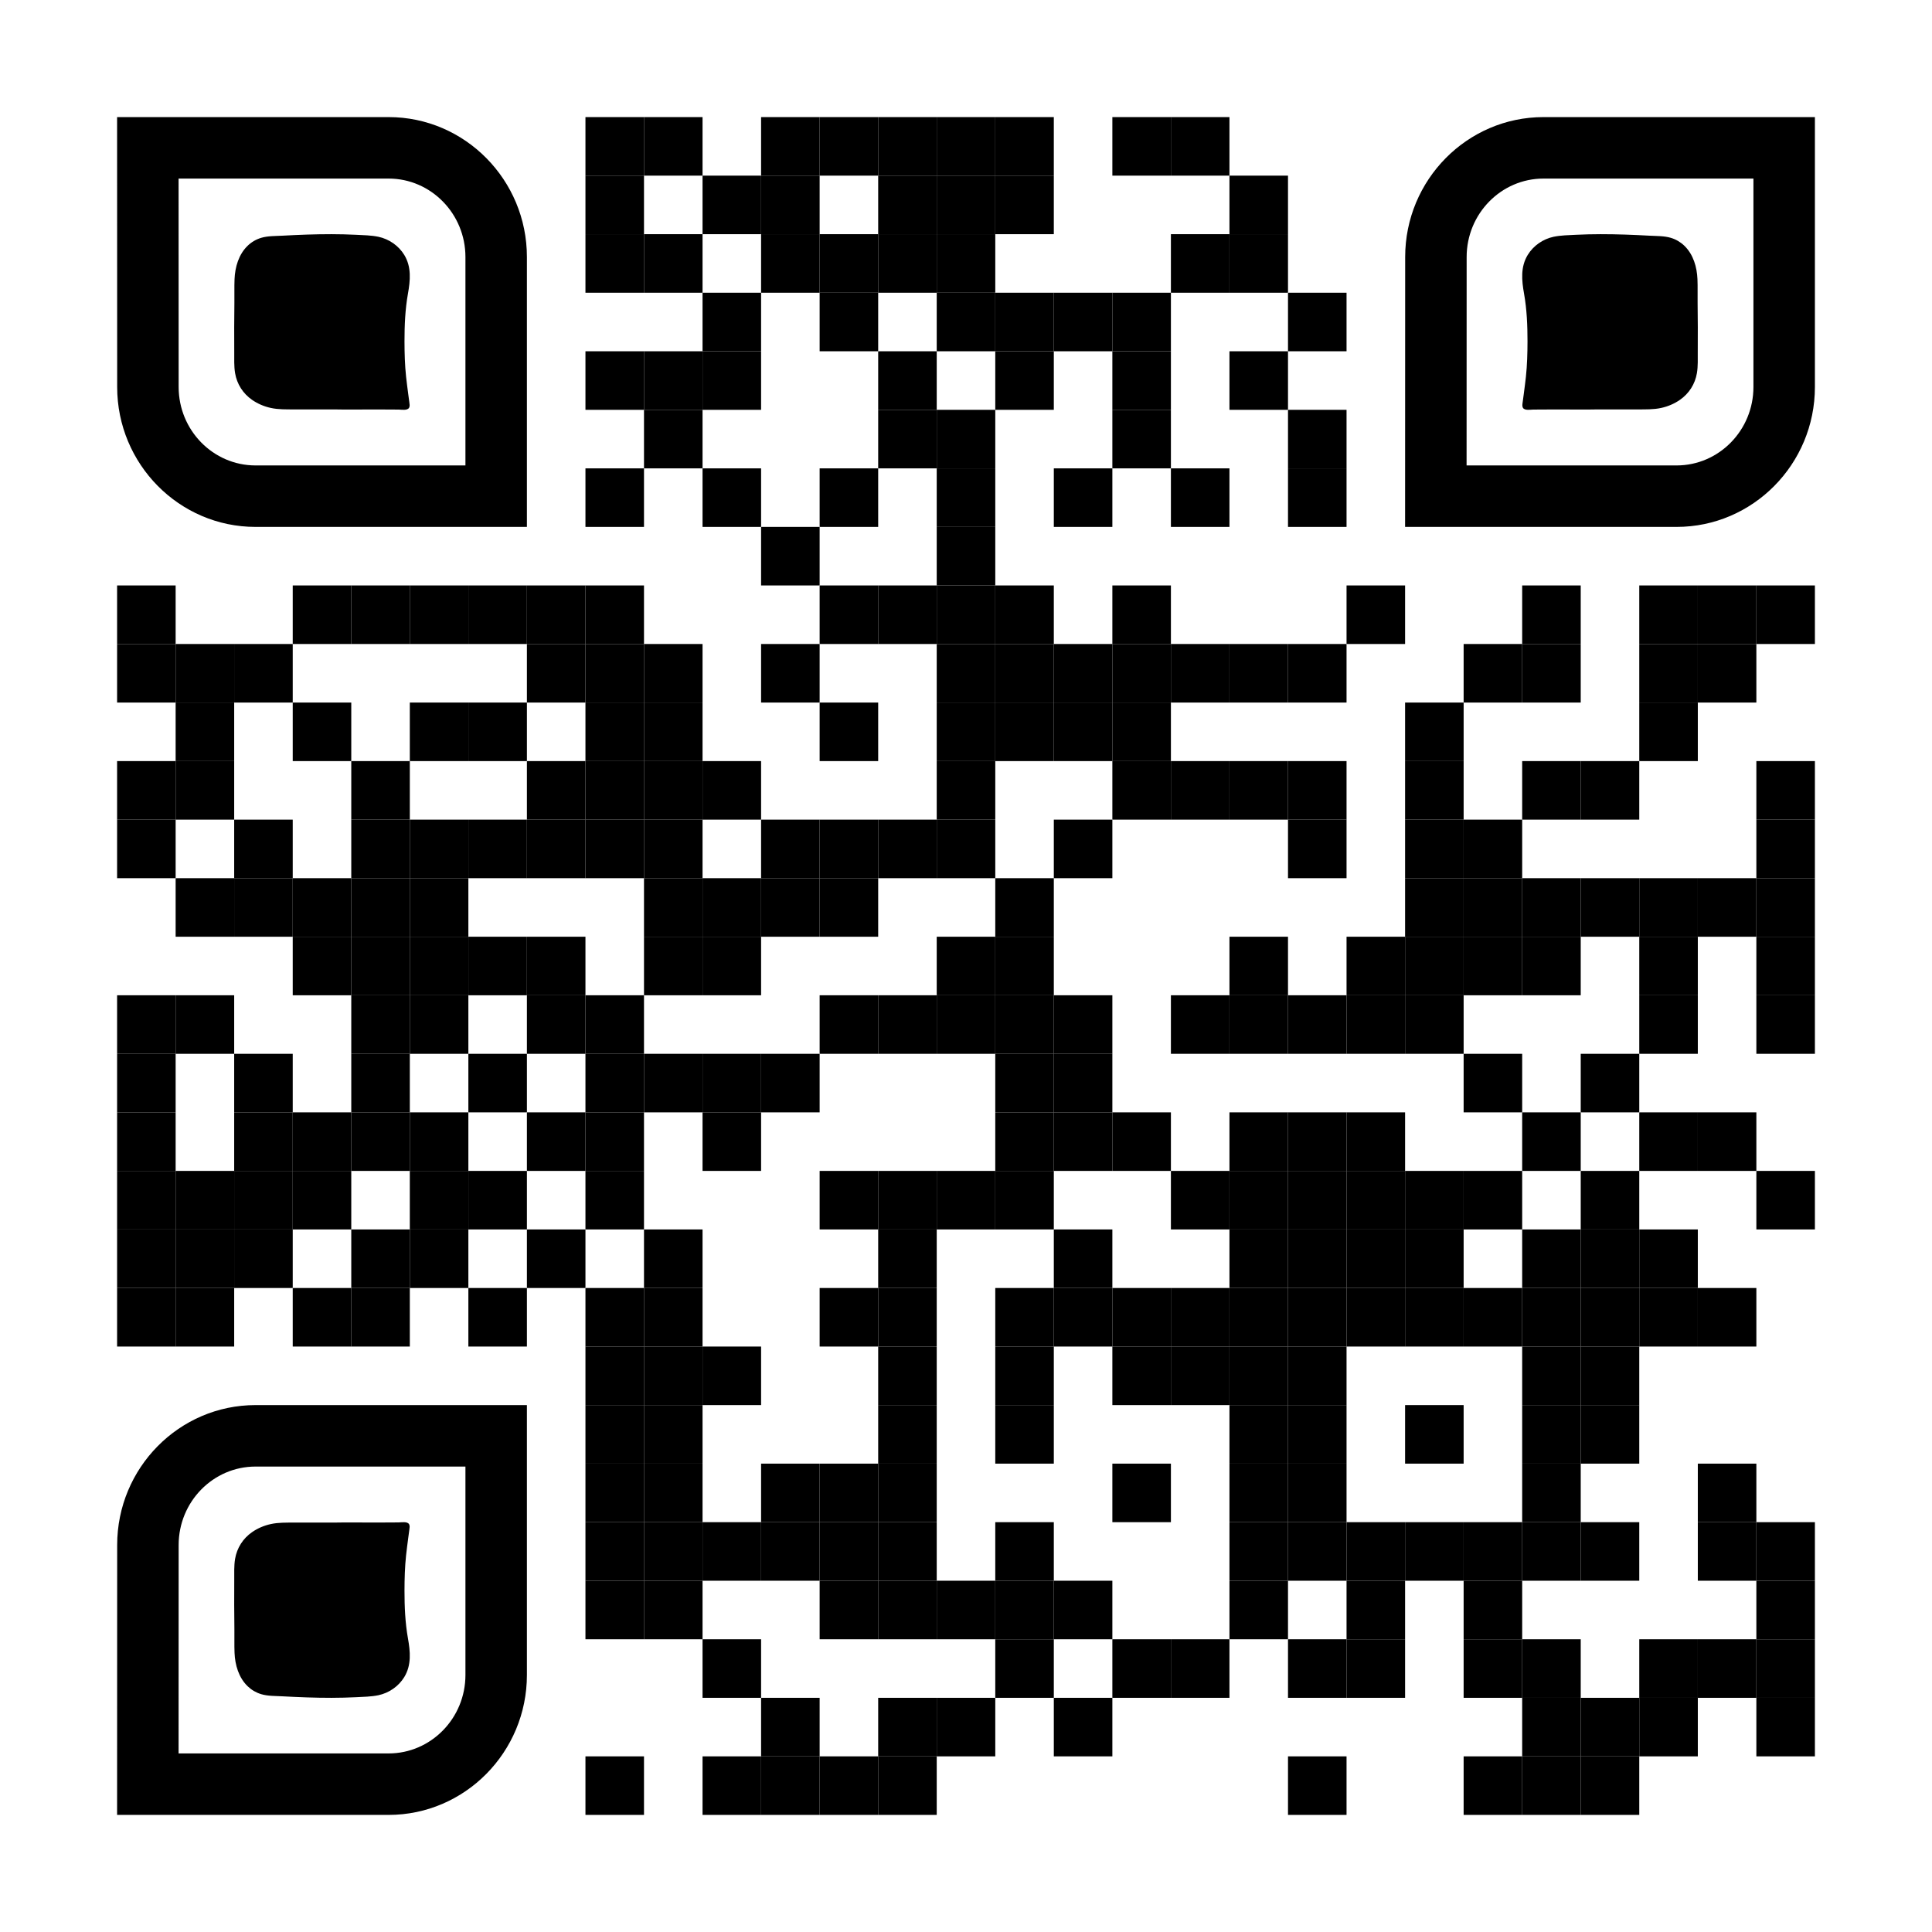 <?xml version="1.0" encoding="UTF-8"?> <svg xmlns="http://www.w3.org/2000/svg" xmlns:xlink="http://www.w3.org/1999/xlink" id="Layer_1" x="0px" y="0px" width="1155px" height="1155px" viewBox="0 0 1155 1155" xml:space="preserve"> <rect x="0" y="0" width="1155" height="1155" fill="rgb(255,255,255)"></rect><g transform="translate(70,70)"><g transform="translate(280,0) scale(0.35,0.35)"><g transform="" style="fill: rgb(0, 0, 0);"> <rect width="100" height="100"></rect> </g></g><g transform="translate(315,0) scale(0.35,0.35)"><g transform="" style="fill: rgb(0, 0, 0);"> <rect width="100" height="100"></rect> </g></g><g transform="translate(385,0) scale(0.35,0.35)"><g transform="" style="fill: rgb(0, 0, 0);"> <rect width="100" height="100"></rect> </g></g><g transform="translate(420,0) scale(0.35,0.35)"><g transform="" style="fill: rgb(0, 0, 0);"> <rect width="100" height="100"></rect> </g></g><g transform="translate(455,0) scale(0.35,0.35)"><g transform="" style="fill: rgb(0, 0, 0);"> <rect width="100" height="100"></rect> </g></g><g transform="translate(490,0) scale(0.35,0.35)"><g transform="" style="fill: rgb(0, 0, 0);"> <rect width="100" height="100"></rect> </g></g><g transform="translate(525,0) scale(0.35,0.35)"><g transform="" style="fill: rgb(0, 0, 0);"> <rect width="100" height="100"></rect> </g></g><g transform="translate(595,0) scale(0.35,0.35)"><g transform="" style="fill: rgb(0, 0, 0);"> <rect width="100" height="100"></rect> </g></g><g transform="translate(630,0) scale(0.35,0.35)"><g transform="" style="fill: rgb(0, 0, 0);"> <rect width="100" height="100"></rect> </g></g><g transform="translate(280,35) scale(0.35,0.35)"><g transform="" style="fill: rgb(0, 0, 0);"> <rect width="100" height="100"></rect> </g></g><g transform="translate(350,35) scale(0.35,0.35)"><g transform="" style="fill: rgb(0, 0, 0);"> <rect width="100" height="100"></rect> </g></g><g transform="translate(385,35) scale(0.35,0.35)"><g transform="" style="fill: rgb(0, 0, 0);"> <rect width="100" height="100"></rect> </g></g><g transform="translate(455,35) scale(0.35,0.35)"><g transform="" style="fill: rgb(0, 0, 0);"> <rect width="100" height="100"></rect> </g></g><g transform="translate(490,35) scale(0.35,0.35)"><g transform="" style="fill: rgb(0, 0, 0);"> <rect width="100" height="100"></rect> </g></g><g transform="translate(525,35) scale(0.35,0.35)"><g transform="" style="fill: rgb(0, 0, 0);"> <rect width="100" height="100"></rect> </g></g><g transform="translate(665,35) scale(0.35,0.35)"><g transform="" style="fill: rgb(0, 0, 0);"> <rect width="100" height="100"></rect> </g></g><g transform="translate(280,70) scale(0.35,0.35)"><g transform="" style="fill: rgb(0, 0, 0);"> <rect width="100" height="100"></rect> </g></g><g transform="translate(315,70) scale(0.35,0.35)"><g transform="" style="fill: rgb(0, 0, 0);"> <rect width="100" height="100"></rect> </g></g><g transform="translate(385,70) scale(0.35,0.35)"><g transform="" style="fill: rgb(0, 0, 0);"> <rect width="100" height="100"></rect> </g></g><g transform="translate(420,70) scale(0.35,0.35)"><g transform="" style="fill: rgb(0, 0, 0);"> <rect width="100" height="100"></rect> </g></g><g transform="translate(455,70) scale(0.35,0.35)"><g transform="" style="fill: rgb(0, 0, 0);"> <rect width="100" height="100"></rect> </g></g><g transform="translate(490,70) scale(0.35,0.35)"><g transform="" style="fill: rgb(0, 0, 0);"> <rect width="100" height="100"></rect> </g></g><g transform="translate(630,70) scale(0.35,0.35)"><g transform="" style="fill: rgb(0, 0, 0);"> <rect width="100" height="100"></rect> </g></g><g transform="translate(665,70) scale(0.35,0.35)"><g transform="" style="fill: rgb(0, 0, 0);"> <rect width="100" height="100"></rect> </g></g><g transform="translate(350,105) scale(0.35,0.35)"><g transform="" style="fill: rgb(0, 0, 0);"> <rect width="100" height="100"></rect> </g></g><g transform="translate(420,105) scale(0.35,0.35)"><g transform="" style="fill: rgb(0, 0, 0);"> <rect width="100" height="100"></rect> </g></g><g transform="translate(490,105) scale(0.35,0.35)"><g transform="" style="fill: rgb(0, 0, 0);"> <rect width="100" height="100"></rect> </g></g><g transform="translate(525,105) scale(0.35,0.35)"><g transform="" style="fill: rgb(0, 0, 0);"> <rect width="100" height="100"></rect> </g></g><g transform="translate(560,105) scale(0.35,0.35)"><g transform="" style="fill: rgb(0, 0, 0);"> <rect width="100" height="100"></rect> </g></g><g transform="translate(595,105) scale(0.35,0.35)"><g transform="" style="fill: rgb(0, 0, 0);"> <rect width="100" height="100"></rect> </g></g><g transform="translate(700,105) scale(0.35,0.35)"><g transform="" style="fill: rgb(0, 0, 0);"> <rect width="100" height="100"></rect> </g></g><g transform="translate(280,140) scale(0.35,0.35)"><g transform="" style="fill: rgb(0, 0, 0);"> <rect width="100" height="100"></rect> </g></g><g transform="translate(315,140) scale(0.35,0.35)"><g transform="" style="fill: rgb(0, 0, 0);"> <rect width="100" height="100"></rect> </g></g><g transform="translate(350,140) scale(0.35,0.35)"><g transform="" style="fill: rgb(0, 0, 0);"> <rect width="100" height="100"></rect> </g></g><g transform="translate(455,140) scale(0.35,0.35)"><g transform="" style="fill: rgb(0, 0, 0);"> <rect width="100" height="100"></rect> </g></g><g transform="translate(525,140) scale(0.35,0.35)"><g transform="" style="fill: rgb(0, 0, 0);"> <rect width="100" height="100"></rect> </g></g><g transform="translate(595,140) scale(0.35,0.35)"><g transform="" style="fill: rgb(0, 0, 0);"> <rect width="100" height="100"></rect> </g></g><g transform="translate(665,140) scale(0.35,0.35)"><g transform="" style="fill: rgb(0, 0, 0);"> <rect width="100" height="100"></rect> </g></g><g transform="translate(315,175) scale(0.35,0.35)"><g transform="" style="fill: rgb(0, 0, 0);"> <rect width="100" height="100"></rect> </g></g><g transform="translate(455,175) scale(0.35,0.35)"><g transform="" style="fill: rgb(0, 0, 0);"> <rect width="100" height="100"></rect> </g></g><g transform="translate(490,175) scale(0.35,0.35)"><g transform="" style="fill: rgb(0, 0, 0);"> <rect width="100" height="100"></rect> </g></g><g transform="translate(595,175) scale(0.35,0.35)"><g transform="" style="fill: rgb(0, 0, 0);"> <rect width="100" height="100"></rect> </g></g><g transform="translate(700,175) scale(0.35,0.35)"><g transform="" style="fill: rgb(0, 0, 0);"> <rect width="100" height="100"></rect> </g></g><g transform="translate(280,210) scale(0.35,0.35)"><g transform="" style="fill: rgb(0, 0, 0);"> <rect width="100" height="100"></rect> </g></g><g transform="translate(350,210) scale(0.35,0.35)"><g transform="" style="fill: rgb(0, 0, 0);"> <rect width="100" height="100"></rect> </g></g><g transform="translate(420,210) scale(0.35,0.35)"><g transform="" style="fill: rgb(0, 0, 0);"> <rect width="100" height="100"></rect> </g></g><g transform="translate(490,210) scale(0.35,0.35)"><g transform="" style="fill: rgb(0, 0, 0);"> <rect width="100" height="100"></rect> </g></g><g transform="translate(560,210) scale(0.35,0.35)"><g transform="" style="fill: rgb(0, 0, 0);"> <rect width="100" height="100"></rect> </g></g><g transform="translate(630,210) scale(0.35,0.35)"><g transform="" style="fill: rgb(0, 0, 0);"> <rect width="100" height="100"></rect> </g></g><g transform="translate(700,210) scale(0.35,0.35)"><g transform="" style="fill: rgb(0, 0, 0);"> <rect width="100" height="100"></rect> </g></g><g transform="translate(385,245) scale(0.35,0.35)"><g transform="" style="fill: rgb(0, 0, 0);"> <rect width="100" height="100"></rect> </g></g><g transform="translate(490,245) scale(0.35,0.35)"><g transform="" style="fill: rgb(0, 0, 0);"> <rect width="100" height="100"></rect> </g></g><g transform="translate(0,280) scale(0.35,0.35)"><g transform="" style="fill: rgb(0, 0, 0);"> <rect width="100" height="100"></rect> </g></g><g transform="translate(105,280) scale(0.35,0.35)"><g transform="" style="fill: rgb(0, 0, 0);"> <rect width="100" height="100"></rect> </g></g><g transform="translate(140,280) scale(0.35,0.35)"><g transform="" style="fill: rgb(0, 0, 0);"> <rect width="100" height="100"></rect> </g></g><g transform="translate(175,280) scale(0.35,0.35)"><g transform="" style="fill: rgb(0, 0, 0);"> <rect width="100" height="100"></rect> </g></g><g transform="translate(210,280) scale(0.35,0.35)"><g transform="" style="fill: rgb(0, 0, 0);"> <rect width="100" height="100"></rect> </g></g><g transform="translate(245,280) scale(0.35,0.35)"><g transform="" style="fill: rgb(0, 0, 0);"> <rect width="100" height="100"></rect> </g></g><g transform="translate(280,280) scale(0.35,0.35)"><g transform="" style="fill: rgb(0, 0, 0);"> <rect width="100" height="100"></rect> </g></g><g transform="translate(420,280) scale(0.35,0.35)"><g transform="" style="fill: rgb(0, 0, 0);"> <rect width="100" height="100"></rect> </g></g><g transform="translate(455,280) scale(0.35,0.35)"><g transform="" style="fill: rgb(0, 0, 0);"> <rect width="100" height="100"></rect> </g></g><g transform="translate(490,280) scale(0.35,0.35)"><g transform="" style="fill: rgb(0, 0, 0);"> <rect width="100" height="100"></rect> </g></g><g transform="translate(525,280) scale(0.35,0.35)"><g transform="" style="fill: rgb(0, 0, 0);"> <rect width="100" height="100"></rect> </g></g><g transform="translate(595,280) scale(0.35,0.35)"><g transform="" style="fill: rgb(0, 0, 0);"> <rect width="100" height="100"></rect> </g></g><g transform="translate(735,280) scale(0.35,0.35)"><g transform="" style="fill: rgb(0, 0, 0);"> <rect width="100" height="100"></rect> </g></g><g transform="translate(840,280) scale(0.35,0.35)"><g transform="" style="fill: rgb(0, 0, 0);"> <rect width="100" height="100"></rect> </g></g><g transform="translate(910,280) scale(0.35,0.35)"><g transform="" style="fill: rgb(0, 0, 0);"> <rect width="100" height="100"></rect> </g></g><g transform="translate(945,280) scale(0.35,0.35)"><g transform="" style="fill: rgb(0, 0, 0);"> <rect width="100" height="100"></rect> </g></g><g transform="translate(980,280) scale(0.35,0.35)"><g transform="" style="fill: rgb(0, 0, 0);"> <rect width="100" height="100"></rect> </g></g><g transform="translate(0,315) scale(0.35,0.35)"><g transform="" style="fill: rgb(0, 0, 0);"> <rect width="100" height="100"></rect> </g></g><g transform="translate(35,315) scale(0.35,0.35)"><g transform="" style="fill: rgb(0, 0, 0);"> <rect width="100" height="100"></rect> </g></g><g transform="translate(70,315) scale(0.35,0.35)"><g transform="" style="fill: rgb(0, 0, 0);"> <rect width="100" height="100"></rect> </g></g><g transform="translate(245,315) scale(0.35,0.35)"><g transform="" style="fill: rgb(0, 0, 0);"> <rect width="100" height="100"></rect> </g></g><g transform="translate(280,315) scale(0.35,0.35)"><g transform="" style="fill: rgb(0, 0, 0);"> <rect width="100" height="100"></rect> </g></g><g transform="translate(315,315) scale(0.35,0.35)"><g transform="" style="fill: rgb(0, 0, 0);"> <rect width="100" height="100"></rect> </g></g><g transform="translate(385,315) scale(0.35,0.35)"><g transform="" style="fill: rgb(0, 0, 0);"> <rect width="100" height="100"></rect> </g></g><g transform="translate(490,315) scale(0.35,0.35)"><g transform="" style="fill: rgb(0, 0, 0);"> <rect width="100" height="100"></rect> </g></g><g transform="translate(525,315) scale(0.35,0.35)"><g transform="" style="fill: rgb(0, 0, 0);"> <rect width="100" height="100"></rect> </g></g><g transform="translate(560,315) scale(0.35,0.35)"><g transform="" style="fill: rgb(0, 0, 0);"> <rect width="100" height="100"></rect> </g></g><g transform="translate(595,315) scale(0.35,0.35)"><g transform="" style="fill: rgb(0, 0, 0);"> <rect width="100" height="100"></rect> </g></g><g transform="translate(630,315) scale(0.35,0.35)"><g transform="" style="fill: rgb(0, 0, 0);"> <rect width="100" height="100"></rect> </g></g><g transform="translate(665,315) scale(0.35,0.35)"><g transform="" style="fill: rgb(0, 0, 0);"> <rect width="100" height="100"></rect> </g></g><g transform="translate(700,315) scale(0.35,0.35)"><g transform="" style="fill: rgb(0, 0, 0);"> <rect width="100" height="100"></rect> </g></g><g transform="translate(805,315) scale(0.35,0.35)"><g transform="" style="fill: rgb(0, 0, 0);"> <rect width="100" height="100"></rect> </g></g><g transform="translate(840,315) scale(0.35,0.35)"><g transform="" style="fill: rgb(0, 0, 0);"> <rect width="100" height="100"></rect> </g></g><g transform="translate(910,315) scale(0.35,0.35)"><g transform="" style="fill: rgb(0, 0, 0);"> <rect width="100" height="100"></rect> </g></g><g transform="translate(945,315) scale(0.35,0.35)"><g transform="" style="fill: rgb(0, 0, 0);"> <rect width="100" height="100"></rect> </g></g><g transform="translate(35,350) scale(0.35,0.35)"><g transform="" style="fill: rgb(0, 0, 0);"> <rect width="100" height="100"></rect> </g></g><g transform="translate(105,350) scale(0.35,0.35)"><g transform="" style="fill: rgb(0, 0, 0);"> <rect width="100" height="100"></rect> </g></g><g transform="translate(175,350) scale(0.35,0.35)"><g transform="" style="fill: rgb(0, 0, 0);"> <rect width="100" height="100"></rect> </g></g><g transform="translate(210,350) scale(0.35,0.35)"><g transform="" style="fill: rgb(0, 0, 0);"> <rect width="100" height="100"></rect> </g></g><g transform="translate(280,350) scale(0.35,0.35)"><g transform="" style="fill: rgb(0, 0, 0);"> <rect width="100" height="100"></rect> </g></g><g transform="translate(315,350) scale(0.35,0.35)"><g transform="" style="fill: rgb(0, 0, 0);"> <rect width="100" height="100"></rect> </g></g><g transform="translate(420,350) scale(0.35,0.35)"><g transform="" style="fill: rgb(0, 0, 0);"> <rect width="100" height="100"></rect> </g></g><g transform="translate(490,350) scale(0.35,0.35)"><g transform="" style="fill: rgb(0, 0, 0);"> <rect width="100" height="100"></rect> </g></g><g transform="translate(525,350) scale(0.35,0.35)"><g transform="" style="fill: rgb(0, 0, 0);"> <rect width="100" height="100"></rect> </g></g><g transform="translate(560,350) scale(0.35,0.35)"><g transform="" style="fill: rgb(0, 0, 0);"> <rect width="100" height="100"></rect> </g></g><g transform="translate(595,350) scale(0.35,0.35)"><g transform="" style="fill: rgb(0, 0, 0);"> <rect width="100" height="100"></rect> </g></g><g transform="translate(770,350) scale(0.35,0.35)"><g transform="" style="fill: rgb(0, 0, 0);"> <rect width="100" height="100"></rect> </g></g><g transform="translate(910,350) scale(0.35,0.35)"><g transform="" style="fill: rgb(0, 0, 0);"> <rect width="100" height="100"></rect> </g></g><g transform="translate(0,385) scale(0.35,0.35)"><g transform="" style="fill: rgb(0, 0, 0);"> <rect width="100" height="100"></rect> </g></g><g transform="translate(35,385) scale(0.35,0.35)"><g transform="" style="fill: rgb(0, 0, 0);"> <rect width="100" height="100"></rect> </g></g><g transform="translate(140,385) scale(0.35,0.35)"><g transform="" style="fill: rgb(0, 0, 0);"> <rect width="100" height="100"></rect> </g></g><g transform="translate(245,385) scale(0.35,0.35)"><g transform="" style="fill: rgb(0, 0, 0);"> <rect width="100" height="100"></rect> </g></g><g transform="translate(280,385) scale(0.35,0.35)"><g transform="" style="fill: rgb(0, 0, 0);"> <rect width="100" height="100"></rect> </g></g><g transform="translate(315,385) scale(0.35,0.35)"><g transform="" style="fill: rgb(0, 0, 0);"> <rect width="100" height="100"></rect> </g></g><g transform="translate(350,385) scale(0.35,0.35)"><g transform="" style="fill: rgb(0, 0, 0);"> <rect width="100" height="100"></rect> </g></g><g transform="translate(490,385) scale(0.35,0.35)"><g transform="" style="fill: rgb(0, 0, 0);"> <rect width="100" height="100"></rect> </g></g><g transform="translate(595,385) scale(0.35,0.35)"><g transform="" style="fill: rgb(0, 0, 0);"> <rect width="100" height="100"></rect> </g></g><g transform="translate(630,385) scale(0.35,0.35)"><g transform="" style="fill: rgb(0, 0, 0);"> <rect width="100" height="100"></rect> </g></g><g transform="translate(665,385) scale(0.35,0.35)"><g transform="" style="fill: rgb(0, 0, 0);"> <rect width="100" height="100"></rect> </g></g><g transform="translate(700,385) scale(0.35,0.35)"><g transform="" style="fill: rgb(0, 0, 0);"> <rect width="100" height="100"></rect> </g></g><g transform="translate(770,385) scale(0.35,0.35)"><g transform="" style="fill: rgb(0, 0, 0);"> <rect width="100" height="100"></rect> </g></g><g transform="translate(840,385) scale(0.35,0.35)"><g transform="" style="fill: rgb(0, 0, 0);"> <rect width="100" height="100"></rect> </g></g><g transform="translate(875,385) scale(0.35,0.35)"><g transform="" style="fill: rgb(0, 0, 0);"> <rect width="100" height="100"></rect> </g></g><g transform="translate(980,385) scale(0.35,0.35)"><g transform="" style="fill: rgb(0, 0, 0);"> <rect width="100" height="100"></rect> </g></g><g transform="translate(0,420) scale(0.35,0.35)"><g transform="" style="fill: rgb(0, 0, 0);"> <rect width="100" height="100"></rect> </g></g><g transform="translate(70,420) scale(0.35,0.35)"><g transform="" style="fill: rgb(0, 0, 0);"> <rect width="100" height="100"></rect> </g></g><g transform="translate(140,420) scale(0.35,0.35)"><g transform="" style="fill: rgb(0, 0, 0);"> <rect width="100" height="100"></rect> </g></g><g transform="translate(175,420) scale(0.35,0.35)"><g transform="" style="fill: rgb(0, 0, 0);"> <rect width="100" height="100"></rect> </g></g><g transform="translate(210,420) scale(0.35,0.35)"><g transform="" style="fill: rgb(0, 0, 0);"> <rect width="100" height="100"></rect> </g></g><g transform="translate(245,420) scale(0.35,0.35)"><g transform="" style="fill: rgb(0, 0, 0);"> <rect width="100" height="100"></rect> </g></g><g transform="translate(280,420) scale(0.35,0.35)"><g transform="" style="fill: rgb(0, 0, 0);"> <rect width="100" height="100"></rect> </g></g><g transform="translate(315,420) scale(0.35,0.35)"><g transform="" style="fill: rgb(0, 0, 0);"> <rect width="100" height="100"></rect> </g></g><g transform="translate(385,420) scale(0.35,0.35)"><g transform="" style="fill: rgb(0, 0, 0);"> <rect width="100" height="100"></rect> </g></g><g transform="translate(420,420) scale(0.35,0.35)"><g transform="" style="fill: rgb(0, 0, 0);"> <rect width="100" height="100"></rect> </g></g><g transform="translate(455,420) scale(0.35,0.35)"><g transform="" style="fill: rgb(0, 0, 0);"> <rect width="100" height="100"></rect> </g></g><g transform="translate(490,420) scale(0.35,0.35)"><g transform="" style="fill: rgb(0, 0, 0);"> <rect width="100" height="100"></rect> </g></g><g transform="translate(560,420) scale(0.35,0.35)"><g transform="" style="fill: rgb(0, 0, 0);"> <rect width="100" height="100"></rect> </g></g><g transform="translate(700,420) scale(0.35,0.35)"><g transform="" style="fill: rgb(0, 0, 0);"> <rect width="100" height="100"></rect> </g></g><g transform="translate(770,420) scale(0.35,0.35)"><g transform="" style="fill: rgb(0, 0, 0);"> <rect width="100" height="100"></rect> </g></g><g transform="translate(805,420) scale(0.35,0.35)"><g transform="" style="fill: rgb(0, 0, 0);"> <rect width="100" height="100"></rect> </g></g><g transform="translate(980,420) scale(0.35,0.35)"><g transform="" style="fill: rgb(0, 0, 0);"> <rect width="100" height="100"></rect> </g></g><g transform="translate(35,455) scale(0.35,0.35)"><g transform="" style="fill: rgb(0, 0, 0);"> <rect width="100" height="100"></rect> </g></g><g transform="translate(70,455) scale(0.35,0.35)"><g transform="" style="fill: rgb(0, 0, 0);"> <rect width="100" height="100"></rect> </g></g><g transform="translate(105,455) scale(0.35,0.35)"><g transform="" style="fill: rgb(0, 0, 0);"> <rect width="100" height="100"></rect> </g></g><g transform="translate(140,455) scale(0.35,0.35)"><g transform="" style="fill: rgb(0, 0, 0);"> <rect width="100" height="100"></rect> </g></g><g transform="translate(175,455) scale(0.35,0.35)"><g transform="" style="fill: rgb(0, 0, 0);"> <rect width="100" height="100"></rect> </g></g><g transform="translate(315,455) scale(0.35,0.35)"><g transform="" style="fill: rgb(0, 0, 0);"> <rect width="100" height="100"></rect> </g></g><g transform="translate(350,455) scale(0.35,0.35)"><g transform="" style="fill: rgb(0, 0, 0);"> <rect width="100" height="100"></rect> </g></g><g transform="translate(385,455) scale(0.35,0.35)"><g transform="" style="fill: rgb(0, 0, 0);"> <rect width="100" height="100"></rect> </g></g><g transform="translate(420,455) scale(0.35,0.35)"><g transform="" style="fill: rgb(0, 0, 0);"> <rect width="100" height="100"></rect> </g></g><g transform="translate(525,455) scale(0.35,0.35)"><g transform="" style="fill: rgb(0, 0, 0);"> <rect width="100" height="100"></rect> </g></g><g transform="translate(770,455) scale(0.35,0.35)"><g transform="" style="fill: rgb(0, 0, 0);"> <rect width="100" height="100"></rect> </g></g><g transform="translate(805,455) scale(0.35,0.35)"><g transform="" style="fill: rgb(0, 0, 0);"> <rect width="100" height="100"></rect> </g></g><g transform="translate(840,455) scale(0.35,0.35)"><g transform="" style="fill: rgb(0, 0, 0);"> <rect width="100" height="100"></rect> </g></g><g transform="translate(875,455) scale(0.35,0.35)"><g transform="" style="fill: rgb(0, 0, 0);"> <rect width="100" height="100"></rect> </g></g><g transform="translate(910,455) scale(0.35,0.35)"><g transform="" style="fill: rgb(0, 0, 0);"> <rect width="100" height="100"></rect> </g></g><g transform="translate(945,455) scale(0.35,0.35)"><g transform="" style="fill: rgb(0, 0, 0);"> <rect width="100" height="100"></rect> </g></g><g transform="translate(980,455) scale(0.35,0.35)"><g transform="" style="fill: rgb(0, 0, 0);"> <rect width="100" height="100"></rect> </g></g><g transform="translate(105,490) scale(0.35,0.35)"><g transform="" style="fill: rgb(0, 0, 0);"> <rect width="100" height="100"></rect> </g></g><g transform="translate(140,490) scale(0.35,0.35)"><g transform="" style="fill: rgb(0, 0, 0);"> <rect width="100" height="100"></rect> </g></g><g transform="translate(175,490) scale(0.35,0.35)"><g transform="" style="fill: rgb(0, 0, 0);"> <rect width="100" height="100"></rect> </g></g><g transform="translate(210,490) scale(0.35,0.35)"><g transform="" style="fill: rgb(0, 0, 0);"> <rect width="100" height="100"></rect> </g></g><g transform="translate(245,490) scale(0.35,0.35)"><g transform="" style="fill: rgb(0, 0, 0);"> <rect width="100" height="100"></rect> </g></g><g transform="translate(315,490) scale(0.35,0.35)"><g transform="" style="fill: rgb(0, 0, 0);"> <rect width="100" height="100"></rect> </g></g><g transform="translate(350,490) scale(0.35,0.35)"><g transform="" style="fill: rgb(0, 0, 0);"> <rect width="100" height="100"></rect> </g></g><g transform="translate(490,490) scale(0.35,0.35)"><g transform="" style="fill: rgb(0, 0, 0);"> <rect width="100" height="100"></rect> </g></g><g transform="translate(525,490) scale(0.35,0.35)"><g transform="" style="fill: rgb(0, 0, 0);"> <rect width="100" height="100"></rect> </g></g><g transform="translate(665,490) scale(0.35,0.35)"><g transform="" style="fill: rgb(0, 0, 0);"> <rect width="100" height="100"></rect> </g></g><g transform="translate(735,490) scale(0.35,0.35)"><g transform="" style="fill: rgb(0, 0, 0);"> <rect width="100" height="100"></rect> </g></g><g transform="translate(770,490) scale(0.35,0.35)"><g transform="" style="fill: rgb(0, 0, 0);"> <rect width="100" height="100"></rect> </g></g><g transform="translate(805,490) scale(0.35,0.35)"><g transform="" style="fill: rgb(0, 0, 0);"> <rect width="100" height="100"></rect> </g></g><g transform="translate(840,490) scale(0.35,0.35)"><g transform="" style="fill: rgb(0, 0, 0);"> <rect width="100" height="100"></rect> </g></g><g transform="translate(910,490) scale(0.35,0.35)"><g transform="" style="fill: rgb(0, 0, 0);"> <rect width="100" height="100"></rect> </g></g><g transform="translate(980,490) scale(0.35,0.35)"><g transform="" style="fill: rgb(0, 0, 0);"> <rect width="100" height="100"></rect> </g></g><g transform="translate(0,525) scale(0.35,0.35)"><g transform="" style="fill: rgb(0, 0, 0);"> <rect width="100" height="100"></rect> </g></g><g transform="translate(35,525) scale(0.35,0.35)"><g transform="" style="fill: rgb(0, 0, 0);"> <rect width="100" height="100"></rect> </g></g><g transform="translate(140,525) scale(0.35,0.35)"><g transform="" style="fill: rgb(0, 0, 0);"> <rect width="100" height="100"></rect> </g></g><g transform="translate(175,525) scale(0.35,0.35)"><g transform="" style="fill: rgb(0, 0, 0);"> <rect width="100" height="100"></rect> </g></g><g transform="translate(245,525) scale(0.35,0.35)"><g transform="" style="fill: rgb(0, 0, 0);"> <rect width="100" height="100"></rect> </g></g><g transform="translate(280,525) scale(0.35,0.35)"><g transform="" style="fill: rgb(0, 0, 0);"> <rect width="100" height="100"></rect> </g></g><g transform="translate(420,525) scale(0.35,0.35)"><g transform="" style="fill: rgb(0, 0, 0);"> <rect width="100" height="100"></rect> </g></g><g transform="translate(455,525) scale(0.35,0.35)"><g transform="" style="fill: rgb(0, 0, 0);"> <rect width="100" height="100"></rect> </g></g><g transform="translate(490,525) scale(0.35,0.35)"><g transform="" style="fill: rgb(0, 0, 0);"> <rect width="100" height="100"></rect> </g></g><g transform="translate(525,525) scale(0.35,0.35)"><g transform="" style="fill: rgb(0, 0, 0);"> <rect width="100" height="100"></rect> </g></g><g transform="translate(560,525) scale(0.35,0.35)"><g transform="" style="fill: rgb(0, 0, 0);"> <rect width="100" height="100"></rect> </g></g><g transform="translate(630,525) scale(0.35,0.35)"><g transform="" style="fill: rgb(0, 0, 0);"> <rect width="100" height="100"></rect> </g></g><g transform="translate(665,525) scale(0.35,0.35)"><g transform="" style="fill: rgb(0, 0, 0);"> <rect width="100" height="100"></rect> </g></g><g transform="translate(700,525) scale(0.35,0.35)"><g transform="" style="fill: rgb(0, 0, 0);"> <rect width="100" height="100"></rect> </g></g><g transform="translate(735,525) scale(0.35,0.35)"><g transform="" style="fill: rgb(0, 0, 0);"> <rect width="100" height="100"></rect> </g></g><g transform="translate(770,525) scale(0.35,0.35)"><g transform="" style="fill: rgb(0, 0, 0);"> <rect width="100" height="100"></rect> </g></g><g transform="translate(910,525) scale(0.35,0.35)"><g transform="" style="fill: rgb(0, 0, 0);"> <rect width="100" height="100"></rect> </g></g><g transform="translate(980,525) scale(0.35,0.35)"><g transform="" style="fill: rgb(0, 0, 0);"> <rect width="100" height="100"></rect> </g></g><g transform="translate(0,560) scale(0.35,0.35)"><g transform="" style="fill: rgb(0, 0, 0);"> <rect width="100" height="100"></rect> </g></g><g transform="translate(70,560) scale(0.35,0.35)"><g transform="" style="fill: rgb(0, 0, 0);"> <rect width="100" height="100"></rect> </g></g><g transform="translate(140,560) scale(0.35,0.35)"><g transform="" style="fill: rgb(0, 0, 0);"> <rect width="100" height="100"></rect> </g></g><g transform="translate(210,560) scale(0.35,0.35)"><g transform="" style="fill: rgb(0, 0, 0);"> <rect width="100" height="100"></rect> </g></g><g transform="translate(280,560) scale(0.35,0.35)"><g transform="" style="fill: rgb(0, 0, 0);"> <rect width="100" height="100"></rect> </g></g><g transform="translate(315,560) scale(0.35,0.35)"><g transform="" style="fill: rgb(0, 0, 0);"> <rect width="100" height="100"></rect> </g></g><g transform="translate(350,560) scale(0.35,0.35)"><g transform="" style="fill: rgb(0, 0, 0);"> <rect width="100" height="100"></rect> </g></g><g transform="translate(385,560) scale(0.35,0.35)"><g transform="" style="fill: rgb(0, 0, 0);"> <rect width="100" height="100"></rect> </g></g><g transform="translate(525,560) scale(0.35,0.35)"><g transform="" style="fill: rgb(0, 0, 0);"> <rect width="100" height="100"></rect> </g></g><g transform="translate(560,560) scale(0.35,0.35)"><g transform="" style="fill: rgb(0, 0, 0);"> <rect width="100" height="100"></rect> </g></g><g transform="translate(805,560) scale(0.35,0.35)"><g transform="" style="fill: rgb(0, 0, 0);"> <rect width="100" height="100"></rect> </g></g><g transform="translate(875,560) scale(0.35,0.35)"><g transform="" style="fill: rgb(0, 0, 0);"> <rect width="100" height="100"></rect> </g></g><g transform="translate(0,595) scale(0.35,0.35)"><g transform="" style="fill: rgb(0, 0, 0);"> <rect width="100" height="100"></rect> </g></g><g transform="translate(70,595) scale(0.35,0.35)"><g transform="" style="fill: rgb(0, 0, 0);"> <rect width="100" height="100"></rect> </g></g><g transform="translate(105,595) scale(0.35,0.35)"><g transform="" style="fill: rgb(0, 0, 0);"> <rect width="100" height="100"></rect> </g></g><g transform="translate(140,595) scale(0.35,0.35)"><g transform="" style="fill: rgb(0, 0, 0);"> <rect width="100" height="100"></rect> </g></g><g transform="translate(175,595) scale(0.35,0.35)"><g transform="" style="fill: rgb(0, 0, 0);"> <rect width="100" height="100"></rect> </g></g><g transform="translate(245,595) scale(0.35,0.35)"><g transform="" style="fill: rgb(0, 0, 0);"> <rect width="100" height="100"></rect> </g></g><g transform="translate(280,595) scale(0.35,0.35)"><g transform="" style="fill: rgb(0, 0, 0);"> <rect width="100" height="100"></rect> </g></g><g transform="translate(350,595) scale(0.35,0.35)"><g transform="" style="fill: rgb(0, 0, 0);"> <rect width="100" height="100"></rect> </g></g><g transform="translate(525,595) scale(0.35,0.35)"><g transform="" style="fill: rgb(0, 0, 0);"> <rect width="100" height="100"></rect> </g></g><g transform="translate(560,595) scale(0.35,0.35)"><g transform="" style="fill: rgb(0, 0, 0);"> <rect width="100" height="100"></rect> </g></g><g transform="translate(595,595) scale(0.35,0.35)"><g transform="" style="fill: rgb(0, 0, 0);"> <rect width="100" height="100"></rect> </g></g><g transform="translate(665,595) scale(0.35,0.35)"><g transform="" style="fill: rgb(0, 0, 0);"> <rect width="100" height="100"></rect> </g></g><g transform="translate(700,595) scale(0.35,0.35)"><g transform="" style="fill: rgb(0, 0, 0);"> <rect width="100" height="100"></rect> </g></g><g transform="translate(735,595) scale(0.35,0.35)"><g transform="" style="fill: rgb(0, 0, 0);"> <rect width="100" height="100"></rect> </g></g><g transform="translate(840,595) scale(0.35,0.35)"><g transform="" style="fill: rgb(0, 0, 0);"> <rect width="100" height="100"></rect> </g></g><g transform="translate(910,595) scale(0.35,0.35)"><g transform="" style="fill: rgb(0, 0, 0);"> <rect width="100" height="100"></rect> </g></g><g transform="translate(945,595) scale(0.35,0.35)"><g transform="" style="fill: rgb(0, 0, 0);"> <rect width="100" height="100"></rect> </g></g><g transform="translate(0,630) scale(0.35,0.35)"><g transform="" style="fill: rgb(0, 0, 0);"> <rect width="100" height="100"></rect> </g></g><g transform="translate(35,630) scale(0.35,0.35)"><g transform="" style="fill: rgb(0, 0, 0);"> <rect width="100" height="100"></rect> </g></g><g transform="translate(70,630) scale(0.35,0.35)"><g transform="" style="fill: rgb(0, 0, 0);"> <rect width="100" height="100"></rect> </g></g><g transform="translate(105,630) scale(0.35,0.35)"><g transform="" style="fill: rgb(0, 0, 0);"> <rect width="100" height="100"></rect> </g></g><g transform="translate(175,630) scale(0.35,0.35)"><g transform="" style="fill: rgb(0, 0, 0);"> <rect width="100" height="100"></rect> </g></g><g transform="translate(210,630) scale(0.35,0.35)"><g transform="" style="fill: rgb(0, 0, 0);"> <rect width="100" height="100"></rect> </g></g><g transform="translate(280,630) scale(0.35,0.35)"><g transform="" style="fill: rgb(0, 0, 0);"> <rect width="100" height="100"></rect> </g></g><g transform="translate(420,630) scale(0.35,0.35)"><g transform="" style="fill: rgb(0, 0, 0);"> <rect width="100" height="100"></rect> </g></g><g transform="translate(455,630) scale(0.35,0.35)"><g transform="" style="fill: rgb(0, 0, 0);"> <rect width="100" height="100"></rect> </g></g><g transform="translate(490,630) scale(0.35,0.35)"><g transform="" style="fill: rgb(0, 0, 0);"> <rect width="100" height="100"></rect> </g></g><g transform="translate(525,630) scale(0.35,0.35)"><g transform="" style="fill: rgb(0, 0, 0);"> <rect width="100" height="100"></rect> </g></g><g transform="translate(630,630) scale(0.35,0.35)"><g transform="" style="fill: rgb(0, 0, 0);"> <rect width="100" height="100"></rect> </g></g><g transform="translate(665,630) scale(0.35,0.35)"><g transform="" style="fill: rgb(0, 0, 0);"> <rect width="100" height="100"></rect> </g></g><g transform="translate(700,630) scale(0.35,0.35)"><g transform="" style="fill: rgb(0, 0, 0);"> <rect width="100" height="100"></rect> </g></g><g transform="translate(735,630) scale(0.35,0.35)"><g transform="" style="fill: rgb(0, 0, 0);"> <rect width="100" height="100"></rect> </g></g><g transform="translate(770,630) scale(0.35,0.35)"><g transform="" style="fill: rgb(0, 0, 0);"> <rect width="100" height="100"></rect> </g></g><g transform="translate(805,630) scale(0.35,0.35)"><g transform="" style="fill: rgb(0, 0, 0);"> <rect width="100" height="100"></rect> </g></g><g transform="translate(875,630) scale(0.35,0.35)"><g transform="" style="fill: rgb(0, 0, 0);"> <rect width="100" height="100"></rect> </g></g><g transform="translate(980,630) scale(0.35,0.35)"><g transform="" style="fill: rgb(0, 0, 0);"> <rect width="100" height="100"></rect> </g></g><g transform="translate(0,665) scale(0.35,0.35)"><g transform="" style="fill: rgb(0, 0, 0);"> <rect width="100" height="100"></rect> </g></g><g transform="translate(35,665) scale(0.35,0.35)"><g transform="" style="fill: rgb(0, 0, 0);"> <rect width="100" height="100"></rect> </g></g><g transform="translate(70,665) scale(0.35,0.35)"><g transform="" style="fill: rgb(0, 0, 0);"> <rect width="100" height="100"></rect> </g></g><g transform="translate(140,665) scale(0.35,0.35)"><g transform="" style="fill: rgb(0, 0, 0);"> <rect width="100" height="100"></rect> </g></g><g transform="translate(175,665) scale(0.35,0.35)"><g transform="" style="fill: rgb(0, 0, 0);"> <rect width="100" height="100"></rect> </g></g><g transform="translate(245,665) scale(0.35,0.35)"><g transform="" style="fill: rgb(0, 0, 0);"> <rect width="100" height="100"></rect> </g></g><g transform="translate(315,665) scale(0.35,0.35)"><g transform="" style="fill: rgb(0, 0, 0);"> <rect width="100" height="100"></rect> </g></g><g transform="translate(455,665) scale(0.35,0.35)"><g transform="" style="fill: rgb(0, 0, 0);"> <rect width="100" height="100"></rect> </g></g><g transform="translate(560,665) scale(0.35,0.35)"><g transform="" style="fill: rgb(0, 0, 0);"> <rect width="100" height="100"></rect> </g></g><g transform="translate(665,665) scale(0.35,0.35)"><g transform="" style="fill: rgb(0, 0, 0);"> <rect width="100" height="100"></rect> </g></g><g transform="translate(700,665) scale(0.35,0.35)"><g transform="" style="fill: rgb(0, 0, 0);"> <rect width="100" height="100"></rect> </g></g><g transform="translate(735,665) scale(0.35,0.35)"><g transform="" style="fill: rgb(0, 0, 0);"> <rect width="100" height="100"></rect> </g></g><g transform="translate(770,665) scale(0.35,0.35)"><g transform="" style="fill: rgb(0, 0, 0);"> <rect width="100" height="100"></rect> </g></g><g transform="translate(840,665) scale(0.35,0.35)"><g transform="" style="fill: rgb(0, 0, 0);"> <rect width="100" height="100"></rect> </g></g><g transform="translate(875,665) scale(0.35,0.35)"><g transform="" style="fill: rgb(0, 0, 0);"> <rect width="100" height="100"></rect> </g></g><g transform="translate(910,665) scale(0.35,0.35)"><g transform="" style="fill: rgb(0, 0, 0);"> <rect width="100" height="100"></rect> </g></g><g transform="translate(0,700) scale(0.35,0.35)"><g transform="" style="fill: rgb(0, 0, 0);"> <rect width="100" height="100"></rect> </g></g><g transform="translate(35,700) scale(0.35,0.35)"><g transform="" style="fill: rgb(0, 0, 0);"> <rect width="100" height="100"></rect> </g></g><g transform="translate(105,700) scale(0.35,0.35)"><g transform="" style="fill: rgb(0, 0, 0);"> <rect width="100" height="100"></rect> </g></g><g transform="translate(140,700) scale(0.35,0.35)"><g transform="" style="fill: rgb(0, 0, 0);"> <rect width="100" height="100"></rect> </g></g><g transform="translate(210,700) scale(0.35,0.35)"><g transform="" style="fill: rgb(0, 0, 0);"> <rect width="100" height="100"></rect> </g></g><g transform="translate(280,700) scale(0.35,0.35)"><g transform="" style="fill: rgb(0, 0, 0);"> <rect width="100" height="100"></rect> </g></g><g transform="translate(315,700) scale(0.35,0.35)"><g transform="" style="fill: rgb(0, 0, 0);"> <rect width="100" height="100"></rect> </g></g><g transform="translate(420,700) scale(0.35,0.35)"><g transform="" style="fill: rgb(0, 0, 0);"> <rect width="100" height="100"></rect> </g></g><g transform="translate(455,700) scale(0.35,0.35)"><g transform="" style="fill: rgb(0, 0, 0);"> <rect width="100" height="100"></rect> </g></g><g transform="translate(525,700) scale(0.35,0.35)"><g transform="" style="fill: rgb(0, 0, 0);"> <rect width="100" height="100"></rect> </g></g><g transform="translate(560,700) scale(0.35,0.35)"><g transform="" style="fill: rgb(0, 0, 0);"> <rect width="100" height="100"></rect> </g></g><g transform="translate(595,700) scale(0.35,0.35)"><g transform="" style="fill: rgb(0, 0, 0);"> <rect width="100" height="100"></rect> </g></g><g transform="translate(630,700) scale(0.35,0.35)"><g transform="" style="fill: rgb(0, 0, 0);"> <rect width="100" height="100"></rect> </g></g><g transform="translate(665,700) scale(0.35,0.35)"><g transform="" style="fill: rgb(0, 0, 0);"> <rect width="100" height="100"></rect> </g></g><g transform="translate(700,700) scale(0.35,0.35)"><g transform="" style="fill: rgb(0, 0, 0);"> <rect width="100" height="100"></rect> </g></g><g transform="translate(735,700) scale(0.35,0.35)"><g transform="" style="fill: rgb(0, 0, 0);"> <rect width="100" height="100"></rect> </g></g><g transform="translate(770,700) scale(0.35,0.35)"><g transform="" style="fill: rgb(0, 0, 0);"> <rect width="100" height="100"></rect> </g></g><g transform="translate(805,700) scale(0.35,0.35)"><g transform="" style="fill: rgb(0, 0, 0);"> <rect width="100" height="100"></rect> </g></g><g transform="translate(840,700) scale(0.35,0.35)"><g transform="" style="fill: rgb(0, 0, 0);"> <rect width="100" height="100"></rect> </g></g><g transform="translate(875,700) scale(0.35,0.35)"><g transform="" style="fill: rgb(0, 0, 0);"> <rect width="100" height="100"></rect> </g></g><g transform="translate(910,700) scale(0.35,0.35)"><g transform="" style="fill: rgb(0, 0, 0);"> <rect width="100" height="100"></rect> </g></g><g transform="translate(945,700) scale(0.35,0.35)"><g transform="" style="fill: rgb(0, 0, 0);"> <rect width="100" height="100"></rect> </g></g><g transform="translate(280,735) scale(0.35,0.35)"><g transform="" style="fill: rgb(0, 0, 0);"> <rect width="100" height="100"></rect> </g></g><g transform="translate(315,735) scale(0.35,0.35)"><g transform="" style="fill: rgb(0, 0, 0);"> <rect width="100" height="100"></rect> </g></g><g transform="translate(350,735) scale(0.35,0.35)"><g transform="" style="fill: rgb(0, 0, 0);"> <rect width="100" height="100"></rect> </g></g><g transform="translate(455,735) scale(0.35,0.35)"><g transform="" style="fill: rgb(0, 0, 0);"> <rect width="100" height="100"></rect> </g></g><g transform="translate(525,735) scale(0.35,0.35)"><g transform="" style="fill: rgb(0, 0, 0);"> <rect width="100" height="100"></rect> </g></g><g transform="translate(595,735) scale(0.35,0.35)"><g transform="" style="fill: rgb(0, 0, 0);"> <rect width="100" height="100"></rect> </g></g><g transform="translate(630,735) scale(0.35,0.35)"><g transform="" style="fill: rgb(0, 0, 0);"> <rect width="100" height="100"></rect> </g></g><g transform="translate(665,735) scale(0.35,0.35)"><g transform="" style="fill: rgb(0, 0, 0);"> <rect width="100" height="100"></rect> </g></g><g transform="translate(700,735) scale(0.35,0.35)"><g transform="" style="fill: rgb(0, 0, 0);"> <rect width="100" height="100"></rect> </g></g><g transform="translate(840,735) scale(0.35,0.35)"><g transform="" style="fill: rgb(0, 0, 0);"> <rect width="100" height="100"></rect> </g></g><g transform="translate(875,735) scale(0.35,0.35)"><g transform="" style="fill: rgb(0, 0, 0);"> <rect width="100" height="100"></rect> </g></g><g transform="translate(280,770) scale(0.35,0.35)"><g transform="" style="fill: rgb(0, 0, 0);"> <rect width="100" height="100"></rect> </g></g><g transform="translate(315,770) scale(0.35,0.35)"><g transform="" style="fill: rgb(0, 0, 0);"> <rect width="100" height="100"></rect> </g></g><g transform="translate(455,770) scale(0.35,0.35)"><g transform="" style="fill: rgb(0, 0, 0);"> <rect width="100" height="100"></rect> </g></g><g transform="translate(525,770) scale(0.35,0.35)"><g transform="" style="fill: rgb(0, 0, 0);"> <rect width="100" height="100"></rect> </g></g><g transform="translate(665,770) scale(0.35,0.35)"><g transform="" style="fill: rgb(0, 0, 0);"> <rect width="100" height="100"></rect> </g></g><g transform="translate(700,770) scale(0.35,0.35)"><g transform="" style="fill: rgb(0, 0, 0);"> <rect width="100" height="100"></rect> </g></g><g transform="translate(770,770) scale(0.35,0.35)"><g transform="" style="fill: rgb(0, 0, 0);"> <rect width="100" height="100"></rect> </g></g><g transform="translate(840,770) scale(0.35,0.35)"><g transform="" style="fill: rgb(0, 0, 0);"> <rect width="100" height="100"></rect> </g></g><g transform="translate(875,770) scale(0.35,0.35)"><g transform="" style="fill: rgb(0, 0, 0);"> <rect width="100" height="100"></rect> </g></g><g transform="translate(280,805) scale(0.35,0.35)"><g transform="" style="fill: rgb(0, 0, 0);"> <rect width="100" height="100"></rect> </g></g><g transform="translate(315,805) scale(0.35,0.35)"><g transform="" style="fill: rgb(0, 0, 0);"> <rect width="100" height="100"></rect> </g></g><g transform="translate(385,805) scale(0.35,0.35)"><g transform="" style="fill: rgb(0, 0, 0);"> <rect width="100" height="100"></rect> </g></g><g transform="translate(420,805) scale(0.35,0.35)"><g transform="" style="fill: rgb(0, 0, 0);"> <rect width="100" height="100"></rect> </g></g><g transform="translate(455,805) scale(0.35,0.35)"><g transform="" style="fill: rgb(0, 0, 0);"> <rect width="100" height="100"></rect> </g></g><g transform="translate(595,805) scale(0.35,0.35)"><g transform="" style="fill: rgb(0, 0, 0);"> <rect width="100" height="100"></rect> </g></g><g transform="translate(665,805) scale(0.35,0.35)"><g transform="" style="fill: rgb(0, 0, 0);"> <rect width="100" height="100"></rect> </g></g><g transform="translate(700,805) scale(0.35,0.35)"><g transform="" style="fill: rgb(0, 0, 0);"> <rect width="100" height="100"></rect> </g></g><g transform="translate(840,805) scale(0.35,0.35)"><g transform="" style="fill: rgb(0, 0, 0);"> <rect width="100" height="100"></rect> </g></g><g transform="translate(945,805) scale(0.35,0.35)"><g transform="" style="fill: rgb(0, 0, 0);"> <rect width="100" height="100"></rect> </g></g><g transform="translate(280,840) scale(0.35,0.35)"><g transform="" style="fill: rgb(0, 0, 0);"> <rect width="100" height="100"></rect> </g></g><g transform="translate(315,840) scale(0.35,0.35)"><g transform="" style="fill: rgb(0, 0, 0);"> <rect width="100" height="100"></rect> </g></g><g transform="translate(350,840) scale(0.35,0.35)"><g transform="" style="fill: rgb(0, 0, 0);"> <rect width="100" height="100"></rect> </g></g><g transform="translate(385,840) scale(0.35,0.35)"><g transform="" style="fill: rgb(0, 0, 0);"> <rect width="100" height="100"></rect> </g></g><g transform="translate(420,840) scale(0.35,0.35)"><g transform="" style="fill: rgb(0, 0, 0);"> <rect width="100" height="100"></rect> </g></g><g transform="translate(455,840) scale(0.35,0.35)"><g transform="" style="fill: rgb(0, 0, 0);"> <rect width="100" height="100"></rect> </g></g><g transform="translate(525,840) scale(0.35,0.35)"><g transform="" style="fill: rgb(0, 0, 0);"> <rect width="100" height="100"></rect> </g></g><g transform="translate(665,840) scale(0.35,0.35)"><g transform="" style="fill: rgb(0, 0, 0);"> <rect width="100" height="100"></rect> </g></g><g transform="translate(700,840) scale(0.35,0.35)"><g transform="" style="fill: rgb(0, 0, 0);"> <rect width="100" height="100"></rect> </g></g><g transform="translate(735,840) scale(0.35,0.35)"><g transform="" style="fill: rgb(0, 0, 0);"> <rect width="100" height="100"></rect> </g></g><g transform="translate(770,840) scale(0.35,0.35)"><g transform="" style="fill: rgb(0, 0, 0);"> <rect width="100" height="100"></rect> </g></g><g transform="translate(805,840) scale(0.35,0.35)"><g transform="" style="fill: rgb(0, 0, 0);"> <rect width="100" height="100"></rect> </g></g><g transform="translate(840,840) scale(0.35,0.35)"><g transform="" style="fill: rgb(0, 0, 0);"> <rect width="100" height="100"></rect> </g></g><g transform="translate(875,840) scale(0.35,0.35)"><g transform="" style="fill: rgb(0, 0, 0);"> <rect width="100" height="100"></rect> </g></g><g transform="translate(945,840) scale(0.35,0.35)"><g transform="" style="fill: rgb(0, 0, 0);"> <rect width="100" height="100"></rect> </g></g><g transform="translate(980,840) scale(0.35,0.35)"><g transform="" style="fill: rgb(0, 0, 0);"> <rect width="100" height="100"></rect> </g></g><g transform="translate(280,875) scale(0.35,0.35)"><g transform="" style="fill: rgb(0, 0, 0);"> <rect width="100" height="100"></rect> </g></g><g transform="translate(315,875) scale(0.35,0.35)"><g transform="" style="fill: rgb(0, 0, 0);"> <rect width="100" height="100"></rect> </g></g><g transform="translate(420,875) scale(0.35,0.35)"><g transform="" style="fill: rgb(0, 0, 0);"> <rect width="100" height="100"></rect> </g></g><g transform="translate(455,875) scale(0.35,0.35)"><g transform="" style="fill: rgb(0, 0, 0);"> <rect width="100" height="100"></rect> </g></g><g transform="translate(490,875) scale(0.35,0.35)"><g transform="" style="fill: rgb(0, 0, 0);"> <rect width="100" height="100"></rect> </g></g><g transform="translate(525,875) scale(0.35,0.35)"><g transform="" style="fill: rgb(0, 0, 0);"> <rect width="100" height="100"></rect> </g></g><g transform="translate(560,875) scale(0.35,0.35)"><g transform="" style="fill: rgb(0, 0, 0);"> <rect width="100" height="100"></rect> </g></g><g transform="translate(665,875) scale(0.35,0.35)"><g transform="" style="fill: rgb(0, 0, 0);"> <rect width="100" height="100"></rect> </g></g><g transform="translate(735,875) scale(0.35,0.35)"><g transform="" style="fill: rgb(0, 0, 0);"> <rect width="100" height="100"></rect> </g></g><g transform="translate(805,875) scale(0.35,0.35)"><g transform="" style="fill: rgb(0, 0, 0);"> <rect width="100" height="100"></rect> </g></g><g transform="translate(980,875) scale(0.35,0.35)"><g transform="" style="fill: rgb(0, 0, 0);"> <rect width="100" height="100"></rect> </g></g><g transform="translate(350,910) scale(0.35,0.35)"><g transform="" style="fill: rgb(0, 0, 0);"> <rect width="100" height="100"></rect> </g></g><g transform="translate(525,910) scale(0.35,0.35)"><g transform="" style="fill: rgb(0, 0, 0);"> <rect width="100" height="100"></rect> </g></g><g transform="translate(595,910) scale(0.35,0.35)"><g transform="" style="fill: rgb(0, 0, 0);"> <rect width="100" height="100"></rect> </g></g><g transform="translate(630,910) scale(0.35,0.35)"><g transform="" style="fill: rgb(0, 0, 0);"> <rect width="100" height="100"></rect> </g></g><g transform="translate(700,910) scale(0.35,0.35)"><g transform="" style="fill: rgb(0, 0, 0);"> <rect width="100" height="100"></rect> </g></g><g transform="translate(735,910) scale(0.35,0.35)"><g transform="" style="fill: rgb(0, 0, 0);"> <rect width="100" height="100"></rect> </g></g><g transform="translate(805,910) scale(0.35,0.35)"><g transform="" style="fill: rgb(0, 0, 0);"> <rect width="100" height="100"></rect> </g></g><g transform="translate(840,910) scale(0.35,0.35)"><g transform="" style="fill: rgb(0, 0, 0);"> <rect width="100" height="100"></rect> </g></g><g transform="translate(910,910) scale(0.35,0.35)"><g transform="" style="fill: rgb(0, 0, 0);"> <rect width="100" height="100"></rect> </g></g><g transform="translate(945,910) scale(0.35,0.35)"><g transform="" style="fill: rgb(0, 0, 0);"> <rect width="100" height="100"></rect> </g></g><g transform="translate(980,910) scale(0.35,0.35)"><g transform="" style="fill: rgb(0, 0, 0);"> <rect width="100" height="100"></rect> </g></g><g transform="translate(385,945) scale(0.35,0.35)"><g transform="" style="fill: rgb(0, 0, 0);"> <rect width="100" height="100"></rect> </g></g><g transform="translate(455,945) scale(0.35,0.35)"><g transform="" style="fill: rgb(0, 0, 0);"> <rect width="100" height="100"></rect> </g></g><g transform="translate(490,945) scale(0.35,0.35)"><g transform="" style="fill: rgb(0, 0, 0);"> <rect width="100" height="100"></rect> </g></g><g transform="translate(560,945) scale(0.35,0.35)"><g transform="" style="fill: rgb(0, 0, 0);"> <rect width="100" height="100"></rect> </g></g><g transform="translate(840,945) scale(0.35,0.35)"><g transform="" style="fill: rgb(0, 0, 0);"> <rect width="100" height="100"></rect> </g></g><g transform="translate(875,945) scale(0.35,0.35)"><g transform="" style="fill: rgb(0, 0, 0);"> <rect width="100" height="100"></rect> </g></g><g transform="translate(910,945) scale(0.35,0.35)"><g transform="" style="fill: rgb(0, 0, 0);"> <rect width="100" height="100"></rect> </g></g><g transform="translate(980,945) scale(0.35,0.35)"><g transform="" style="fill: rgb(0, 0, 0);"> <rect width="100" height="100"></rect> </g></g><g transform="translate(280,980) scale(0.35,0.35)"><g transform="" style="fill: rgb(0, 0, 0);"> <rect width="100" height="100"></rect> </g></g><g transform="translate(350,980) scale(0.35,0.35)"><g transform="" style="fill: rgb(0, 0, 0);"> <rect width="100" height="100"></rect> </g></g><g transform="translate(385,980) scale(0.35,0.35)"><g transform="" style="fill: rgb(0, 0, 0);"> <rect width="100" height="100"></rect> </g></g><g transform="translate(420,980) scale(0.35,0.35)"><g transform="" style="fill: rgb(0, 0, 0);"> <rect width="100" height="100"></rect> </g></g><g transform="translate(455,980) scale(0.35,0.35)"><g transform="" style="fill: rgb(0, 0, 0);"> <rect width="100" height="100"></rect> </g></g><g transform="translate(700,980) scale(0.35,0.35)"><g transform="" style="fill: rgb(0, 0, 0);"> <rect width="100" height="100"></rect> </g></g><g transform="translate(805,980) scale(0.35,0.35)"><g transform="" style="fill: rgb(0, 0, 0);"> <rect width="100" height="100"></rect> </g></g><g transform="translate(840,980) scale(0.35,0.35)"><g transform="" style="fill: rgb(0, 0, 0);"> <rect width="100" height="100"></rect> </g></g><g transform="translate(875,980) scale(0.35,0.35)"><g transform="" style="fill: rgb(0, 0, 0);"> <rect width="100" height="100"></rect> </g></g><g transform="translate(0,0) scale(2.45, 2.45)"><g transform=" translate(0,100) scale(1,-1) " style="fill: rgb(0, 0, 0);"> <g> </g> <g> <path fill="none" d="M15.02,34.145L15.004,85H66.25C76.589,85,85,76.414,85,65.86V15H33.78C23.436,15,15.02,23.586,15.02,34.145z"></path> <path d="M66.25,0H33.78C15.16,0,0.02,15.32,0.02,34.14L0,100h66.25C84.86,100,100,84.68,100,65.86V34.14V0H66.25z M85,65.86 C85,76.414,76.589,85,66.25,85H15.004l0.016-50.855C15.02,23.586,23.436,15,33.78,15H85V65.86z"></path> </g> </g></g><g transform="translate(770,0) scale(2.45, 2.45)"><g transform="" style="fill: rgb(0, 0, 0);"> <g> </g> <g> <path fill="none" d="M15.02,34.145L15.004,85H66.25C76.589,85,85,76.414,85,65.86V15H33.78C23.436,15,15.02,23.586,15.02,34.145z"></path> <path d="M66.25,0H33.78C15.16,0,0.02,15.32,0.02,34.14L0,100h66.25C84.86,100,100,84.68,100,65.86V34.14V0H66.25z M85,65.86 C85,76.414,76.589,85,66.25,85H15.004l0.016-50.855C15.02,23.586,23.436,15,33.78,15H85V65.86z"></path> </g> </g></g><g transform="translate(0,770) scale(2.45, 2.45)"><g transform="" style="fill: rgb(0, 0, 0);"> <g> </g> <g> <path fill="none" d="M15.02,34.145L15.004,85H66.25C76.589,85,85,76.414,85,65.86V15H33.78C23.436,15,15.02,23.586,15.02,34.145z"></path> <path d="M66.25,0H33.78C15.16,0,0.02,15.32,0.02,34.14L0,100h66.25C84.86,100,100,84.68,100,65.86V34.14V0H66.25z M85,65.86 C85,76.414,76.589,85,66.25,85H15.004l0.016-50.855C15.02,23.586,23.436,15,33.78,15H85V65.86z"></path> </g> </g></g><g transform="translate(70,70) scale(1.05, 1.05)"><g transform=" translate(100, 0) scale(-1,1) " style="fill: rgb(0, 0, 0);"> <path d="M34.142,99.834c1.404-0.014,3.576-0.014,3.859,0C36.185,99.834,34.951,99.834,34.142,99.834z"></path> <path d="M79.179,98.923c-4.398,0.967-8.925,0.812-13.395,0.855c-2.398,0.014-27.754-0.043-27.754,0.056 c-0.014,0-0.014,0-0.028,0c-0.284-0.014-2.455-0.014-3.859,0c-0.029,0-0.057,0-0.085,0c-5.662-0.014-11.309-0.042-16.97-0.028 c-3.59,0-7.18,0.015-10.755,0.057c-1.547,0.014-5.009,0.687-5.945-1.079c-0.482-0.911-0.255-2.061-0.128-3.014 c0.213-1.625,0.44-3.237,0.653-4.862c0.426-3.237,0.851-6.475,1.206-9.726c0.709-6.713,0.894-13.397,0.908-20.152 c0-9.081-0.369-18.134-1.958-27.117c-1.348-7.567-2.1-15.219,2.086-22.1c3.221-5.269,8.67-9.053,14.757-10.342 c4.115-0.855,8.5-0.897,12.671-1.121c4.682-0.238,9.379-0.336,14.062-0.351C54.021-0.015,63.4,0.364,72.751,0.868 c3.916,0.21,8.073,0.084,11.862,1.205c2.895,0.855,5.533,2.411,7.69,4.484c5.15,4.961,7.208,12.15,7.492,19.073 c0.185,4.429,0.014,8.871,0.085,13.285c0.057,4.667,0.1,9.333,0.113,14c0.015,4.652,0.015,9.318-0.028,13.985 c-0.028,4.05,0.185,8.212-0.482,12.22c-1.05,6.208-4.483,11.618-9.705,15.233C86.6,96.555,82.967,98.097,79.179,98.923z"></path> </g></g><g transform="translate(840,70) scale(1.05, 1.05)"><g transform="" style="fill: rgb(0, 0, 0);"> <path d="M34.142,99.834c1.404-0.014,3.576-0.014,3.859,0C36.185,99.834,34.951,99.834,34.142,99.834z"></path> <path d="M79.179,98.923c-4.398,0.967-8.925,0.812-13.395,0.855c-2.398,0.014-27.754-0.043-27.754,0.056 c-0.014,0-0.014,0-0.028,0c-0.284-0.014-2.455-0.014-3.859,0c-0.029,0-0.057,0-0.085,0c-5.662-0.014-11.309-0.042-16.97-0.028 c-3.59,0-7.18,0.015-10.755,0.057c-1.547,0.014-5.009,0.687-5.945-1.079c-0.482-0.911-0.255-2.061-0.128-3.014 c0.213-1.625,0.44-3.237,0.653-4.862c0.426-3.237,0.851-6.475,1.206-9.726c0.709-6.713,0.894-13.397,0.908-20.152 c0-9.081-0.369-18.134-1.958-27.117c-1.348-7.567-2.1-15.219,2.086-22.1c3.221-5.269,8.67-9.053,14.757-10.342 c4.115-0.855,8.5-0.897,12.671-1.121c4.682-0.238,9.379-0.336,14.062-0.351C54.021-0.015,63.4,0.364,72.751,0.868 c3.916,0.21,8.073,0.084,11.862,1.205c2.895,0.855,5.533,2.411,7.69,4.484c5.15,4.961,7.208,12.15,7.492,19.073 c0.185,4.429,0.014,8.871,0.085,13.285c0.057,4.667,0.1,9.333,0.113,14c0.015,4.652,0.015,9.318-0.028,13.985 c-0.028,4.05,0.185,8.212-0.482,12.22c-1.05,6.208-4.483,11.618-9.705,15.233C86.6,96.555,82.967,98.097,79.179,98.923z"></path> </g></g><g transform="translate(70,840) scale(1.05, 1.05)"><g transform=" translate(100, 0) scale(-1,1) translate(0,100) scale(1,-1) " style="fill: rgb(0, 0, 0);"> <path d="M34.142,99.834c1.404-0.014,3.576-0.014,3.859,0C36.185,99.834,34.951,99.834,34.142,99.834z"></path> <path d="M79.179,98.923c-4.398,0.967-8.925,0.812-13.395,0.855c-2.398,0.014-27.754-0.043-27.754,0.056 c-0.014,0-0.014,0-0.028,0c-0.284-0.014-2.455-0.014-3.859,0c-0.029,0-0.057,0-0.085,0c-5.662-0.014-11.309-0.042-16.97-0.028 c-3.59,0-7.18,0.015-10.755,0.057c-1.547,0.014-5.009,0.687-5.945-1.079c-0.482-0.911-0.255-2.061-0.128-3.014 c0.213-1.625,0.44-3.237,0.653-4.862c0.426-3.237,0.851-6.475,1.206-9.726c0.709-6.713,0.894-13.397,0.908-20.152 c0-9.081-0.369-18.134-1.958-27.117c-1.348-7.567-2.1-15.219,2.086-22.1c3.221-5.269,8.67-9.053,14.757-10.342 c4.115-0.855,8.5-0.897,12.671-1.121c4.682-0.238,9.379-0.336,14.062-0.351C54.021-0.015,63.4,0.364,72.751,0.868 c3.916,0.21,8.073,0.084,11.862,1.205c2.895,0.855,5.533,2.411,7.69,4.484c5.15,4.961,7.208,12.15,7.492,19.073 c0.185,4.429,0.014,8.871,0.085,13.285c0.057,4.667,0.1,9.333,0.113,14c0.015,4.652,0.015,9.318-0.028,13.985 c-0.028,4.05,0.185,8.212-0.482,12.22c-1.05,6.208-4.483,11.618-9.705,15.233C86.6,96.555,82.967,98.097,79.179,98.923z"></path> </g></g></g></svg> 